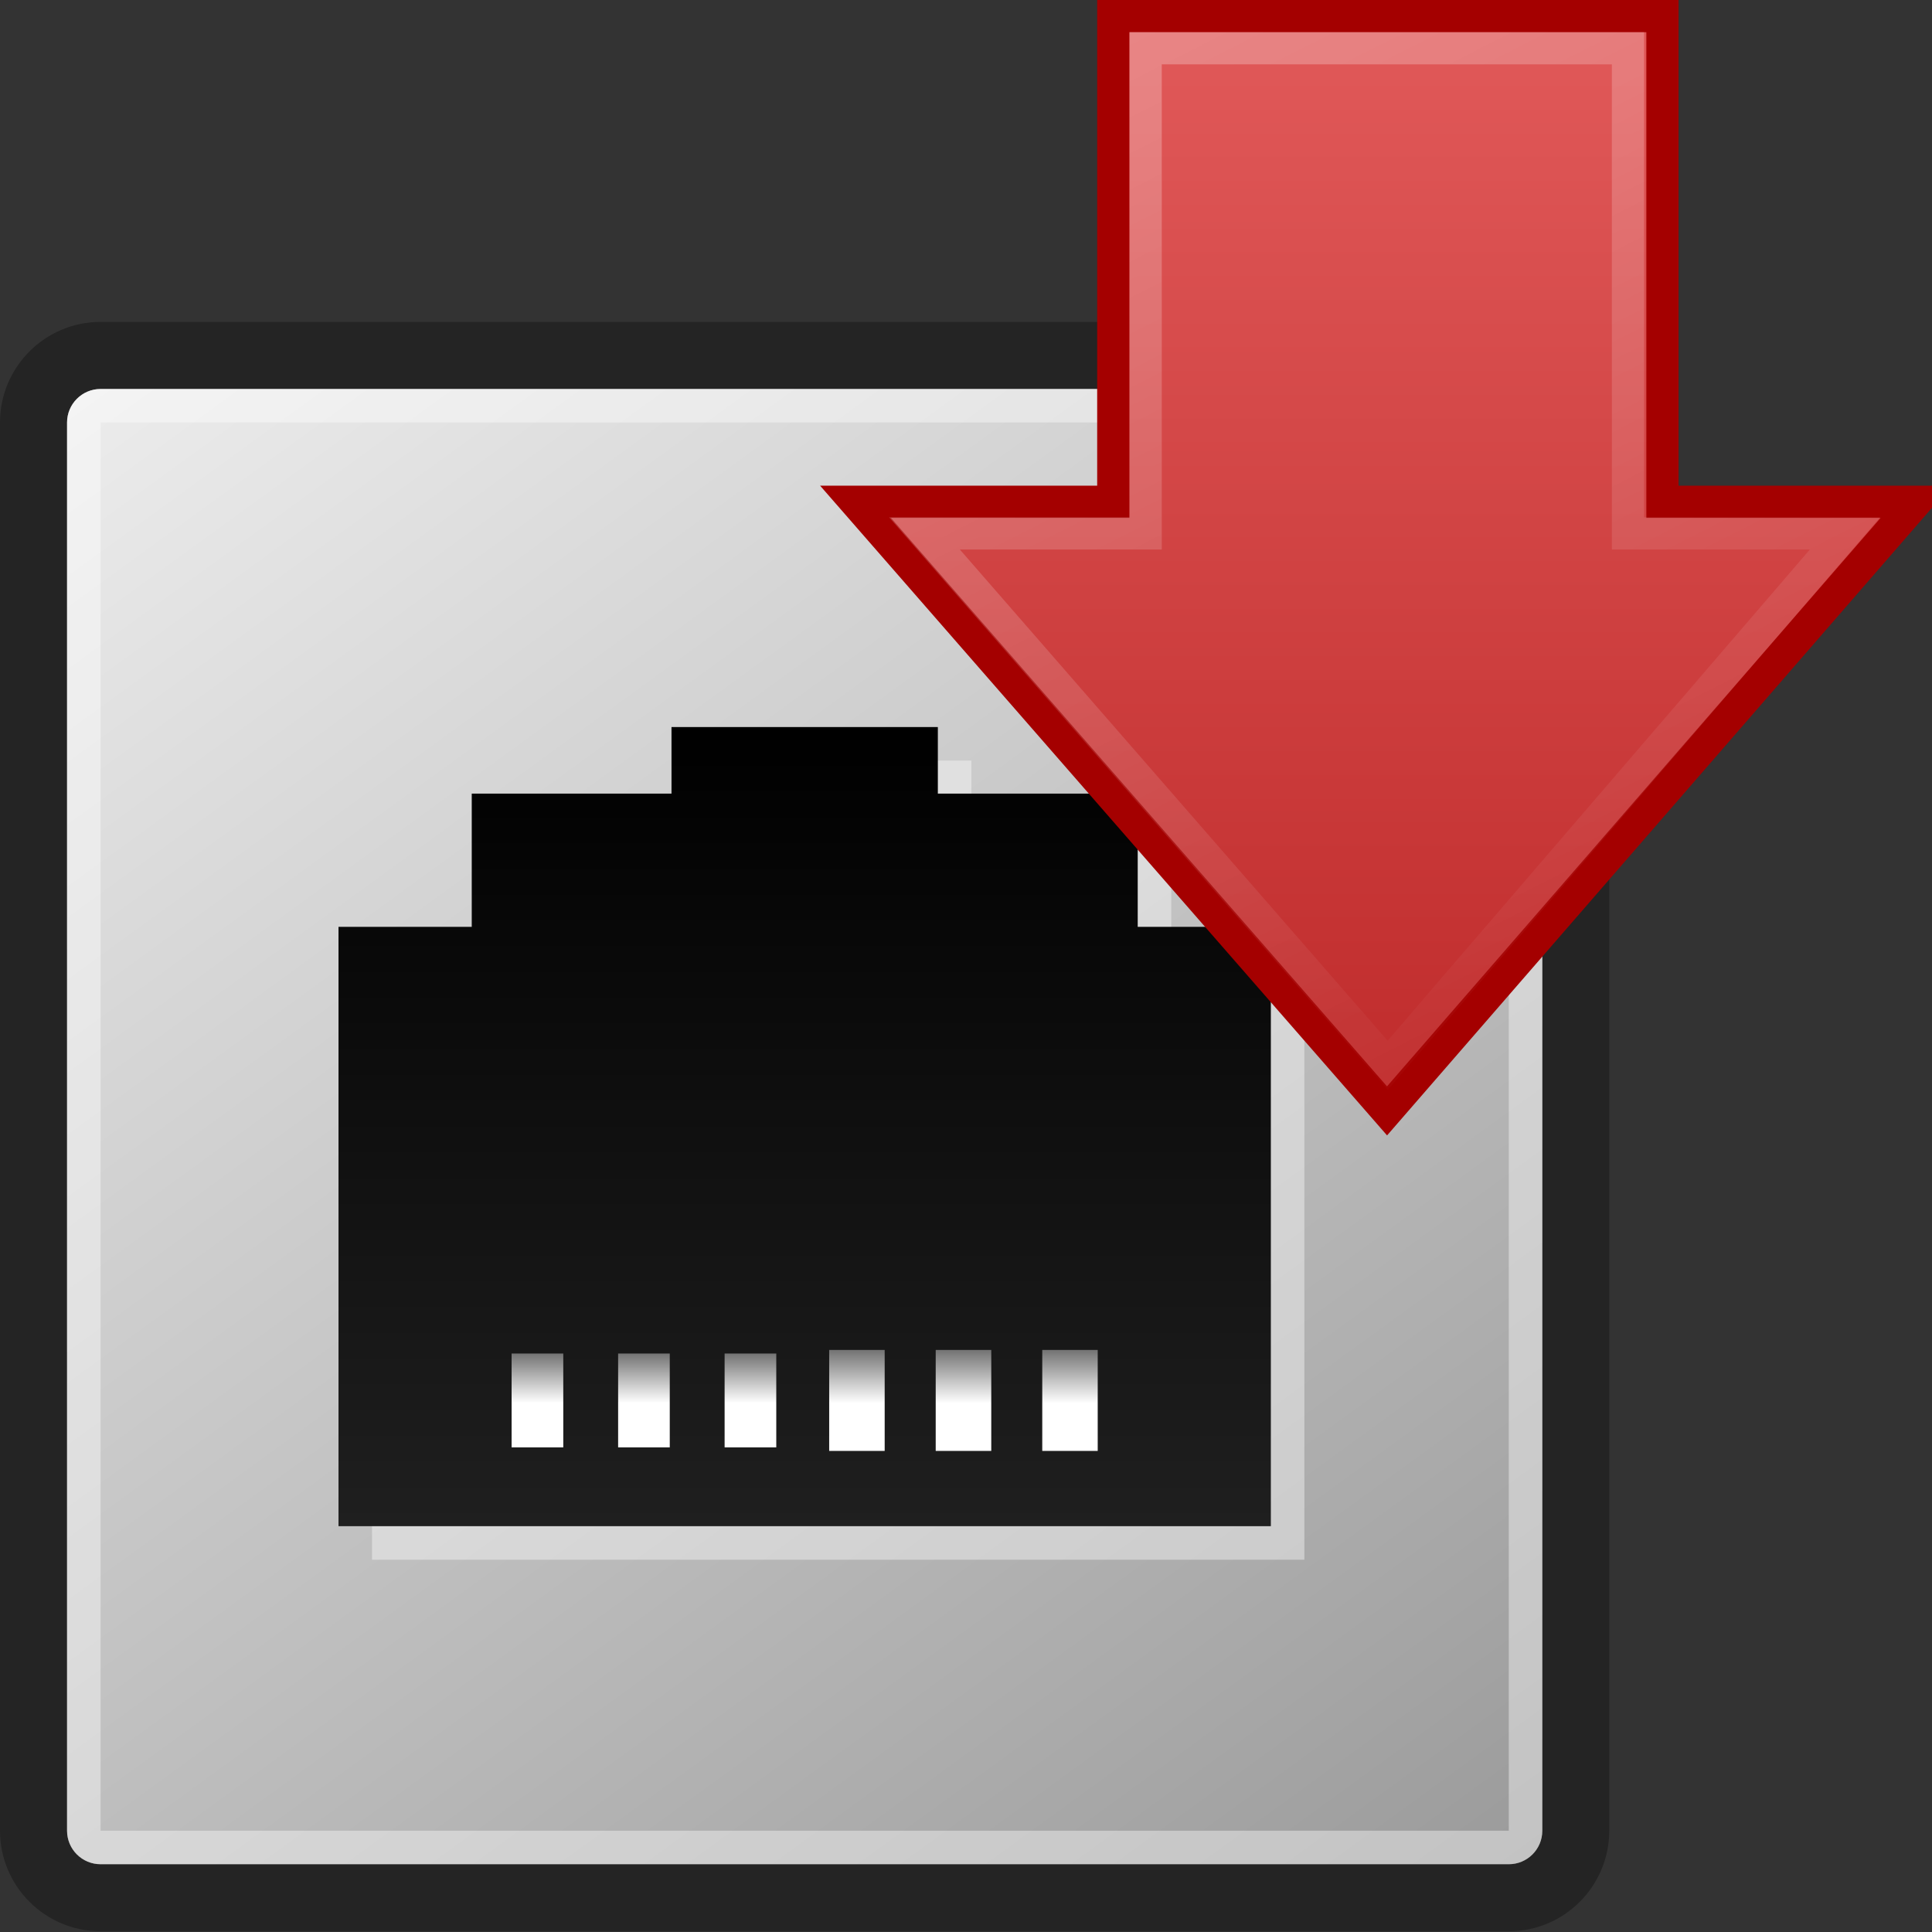 <?xml version="1.0" encoding="UTF-8" standalone="no"?>
<!-- Created with Inkscape (http://www.inkscape.org/) -->

<svg
   xmlns:dc="http://purl.org/dc/elements/1.1/"
   xmlns:cc="http://creativecommons.org/ns#"
   xmlns:rdf="http://www.w3.org/1999/02/22-rdf-syntax-ns#"
   xmlns:svg="http://www.w3.org/2000/svg"
   xmlns="http://www.w3.org/2000/svg"
   xmlns:xlink="http://www.w3.org/1999/xlink"
   xmlns:sodipodi="http://sodipodi.sourceforge.net/DTD/sodipodi-0.dtd"
   xmlns:inkscape="http://www.inkscape.org/namespaces/inkscape"
   version="1.1"
   width="48"
   height="48"
   id="svg10439"
   inkscape:version="0.48.4 r9939"
   sodipodi:docname="netlink-notify-down.svg"
   inkscape:export-filename="/home/eworm/version_control/netlink-notify/netlink-notify-connected.png"
   inkscape:export-xdpi="90"
   inkscape:export-ydpi="90">
  <rect width="100%" height="100%" fill="#333333" stroke="none"/>
  <sodipodi:namedview
     pagecolor="#ffffff"
     bordercolor="#666666"
     borderopacity="1"
     objecttolerance="10"
     gridtolerance="10"
     guidetolerance="10"
     inkscape:pageopacity="0"
     inkscape:pageshadow="2"
     inkscape:window-width="1680"
     inkscape:window-height="1000"
     id="namedview3467"
     showgrid="false"
     inkscape:zoom="16.350018"
     inkscape:cx="27.63649"
     inkscape:cy="23.975508"
     inkscape:window-x="0"
     inkscape:window-y="31"
     inkscape:window-maximized="1"
     inkscape:current-layer="svg10439" />
  <defs
     id="defs10441">
    <linearGradient
       x1="41.83"
       y1="48.541"
       x2="6.17"
       y2="-0.54"
       id="SVGID_1_"
       gradientUnits="userSpaceOnUse">
      <stop
         id="stop8539"
         style="stop-color:#9b9b9b;stop-opacity:1"
         offset="0" />
      <stop
         id="stop8541"
         style="stop-color:#ececec;stop-opacity:1"
         offset="1" />
    </linearGradient>
    <linearGradient
       x1="24"
       y1="35.917"
       x2="24"
       y2="12.083"
       id="path3499_1_"
       gradientUnits="userSpaceOnUse">
      <stop
         id="stop8556"
         style="stop-color:#1f1f1f;stop-opacity:1"
         offset="0" />
      <stop
         id="stop8558"
         style="stop-color:#000000;stop-opacity:1"
         offset="1" />
    </linearGradient>
    <linearGradient
       x1="22.383"
       y1="33.567"
       x2="22.383"
       y2="30.768"
       id="rect3503_2_"
       gradientUnits="userSpaceOnUse">
      <stop
         id="stop8564"
         style="stop-color:#ffffff;stop-opacity:1"
         offset="0.472" />
      <stop
         id="stop8566"
         style="stop-color:#737373;stop-opacity:1"
         offset="1" />
    </linearGradient>
    <linearGradient
       x1="28.736"
       y1="33.672"
       x2="28.736"
       y2="30.661"
       id="rect3505_1_"
       gradientUnits="userSpaceOnUse">
      <stop
         id="stop8570"
         style="stop-color:#ffffff;stop-opacity:1"
         offset="0.472" />
      <stop
         id="stop8572"
         style="stop-color:#737373;stop-opacity:1"
         offset="1" />
    </linearGradient>
    <linearGradient
       x1="25.558"
       y1="33.672"
       x2="25.558"
       y2="30.661"
       id="rect3507_1_"
       gradientUnits="userSpaceOnUse">
      <stop
         id="stop8576"
         style="stop-color:#ffffff;stop-opacity:1"
         offset="0.472" />
      <stop
         id="stop8578"
         style="stop-color:#737373;stop-opacity:1"
         offset="1" />
    </linearGradient>
    <linearGradient
       x1="19.205"
       y1="33.567"
       x2="19.205"
       y2="30.768"
       id="rect3509_1_"
       gradientUnits="userSpaceOnUse">
      <stop
         id="stop8582"
         style="stop-color:#ffffff;stop-opacity:1"
         offset="0.472" />
      <stop
         id="stop8584"
         style="stop-color:#737373;stop-opacity:1"
         offset="1" />
    </linearGradient>
    <linearGradient
       x1="16.029"
       y1="33.567"
       x2="16.029"
       y2="30.768"
       id="rect3503_3_"
       gradientUnits="userSpaceOnUse">
      <stop
         id="stop8588"
         style="stop-color:#ffffff;stop-opacity:1"
         offset="0.472" />
      <stop
         id="stop8590"
         style="stop-color:#737373;stop-opacity:1"
         offset="1" />
    </linearGradient>
    <linearGradient
       x1="31.914"
       y1="33.672"
       x2="31.914"
       y2="30.661"
       id="rect3512_1_"
       gradientUnits="userSpaceOnUse">
      <stop
         id="stop8594"
         style="stop-color:#ffffff;stop-opacity:1"
         offset="0.472" />
      <stop
         id="stop8596"
         style="stop-color:#737373;stop-opacity:1"
         offset="1" />
    </linearGradient>
    <linearGradient
       id="linearGradient3166">
      <stop
         id="stop3168"
         offset="0"
         style="stop-color:#97bf60;stop-opacity:1;" />
      <stop
         id="stop3170"
         offset="1"
         style="stop-color:#709937;stop-opacity:1;" />
    </linearGradient>
    <linearGradient
       id="linearGradient3162">
      <stop
         id="stop3164"
         offset="0"
         style="stop-color:#df5757;stop-opacity:1;" />
      <stop
         id="stop3166"
         offset="1"
         style="stop-color:#c22f2f;stop-opacity:1;" />
    </linearGradient>
    <linearGradient
       id="linearGradient5113-8"
       inkscape:collect="always">
      <stop
         id="stop5115-4"
         offset="0"
         style="stop-color:white;stop-opacity:1;" />
      <stop
         id="stop5117-2"
         offset="1"
         style="stop-color:white;stop-opacity:0;" />
    </linearGradient>
    <linearGradient
       inkscape:collect="always"
       xlink:href="#linearGradient5113-8"
       id="linearGradient5656"
       gradientUnits="userSpaceOnUse"
       gradientTransform="matrix(0,1.005,1,0,10.399,-2.163)"
       x1="-0.978"
       y1="15.633"
       x2="39.162"
       y2="35.856" />
    <linearGradient
       inkscape:collect="always"
       xlink:href="#linearGradient3162"
       id="linearGradient5659"
       gradientUnits="userSpaceOnUse"
       gradientTransform="translate(12.391,-2.119)"
       x1="23.965"
       y1="10.297"
       x2="23.965"
       y2="39.819" />
  </defs>
  <g
     id="g3444">
    <g
       transform="matrix(0.833,0,0,0.833,0,7.998)"
       id="layer1">
      <g
         style="opacity:0.3"
         id="Layer_2">
        <g
           id="g8529">
          <g
             id="g8531">
            <path
               inkscape:connector-curvature="0"
               id="path8533"
               d="M 45,0 H 3 C 1.345,0 0,1.345 0,3 v 42 c 0,1.655 1.345,3 3,3 h 42 c 1.652,0 2.997,-1.345 2.997,-3 V 3 C 47.998,1.345 46.653,0 45,0 z m 1,45 c 0,0.553 -0.447,1 -1,1 H 3 C 2.448,46 2,45.553 2,45 V 3 C 2,2.448 2.448,2 3,2 h 42 c 0.553,0 1,0.448 1,1 v 42 z" />
          </g>
        </g>
      </g>
      <g
         id="Layer_4">
        <g
           id="g8536">
          <linearGradient
             gradientUnits="userSpaceOnUse"
             id="linearGradient10375"
             y2="-0.54"
             x2="6.17"
             y1="48.541"
             x1="41.83">
            <stop
               offset="0"
               style="stop-color:#9b9b9b;stop-opacity:1"
               id="stop10377" />
            <stop
               offset="1"
               style="stop-color:#ececec;stop-opacity:1"
               id="stop10379" />
          </linearGradient>
          <path
             inkscape:connector-curvature="0"
             style="fill:url(#SVGID_1_)"
             id="path8543"
             d="m 46,45 c 0,0.553 -0.447,1 -1,1 H 3 C 2.448,46 2,45.553 2,45 V 3 C 2,2.448 2.448,2 3,2 h 42 c 0.553,0 1,0.448 1,1 v 42 z" />
        </g>
      </g>
      <g
         id="Layer_5">
        <g
           style="opacity:0.4"
           id="g8546">
          <g
             id="g8548">
            <path
               inkscape:connector-curvature="0"
               style="fill:#ffffff"
               id="path8550"
               d="M 45,2 H 3 C 2.448,2 2,2.448 2,3 v 42 c 0,0.553 0.448,1 1,1 h 42 c 0.553,0 1,-0.447 1,-1 V 3 C 46,2.448 45.552,2 45,2 z m 0,43.001 H 3 L 3.001,2.999 H 45 v 42.002 z" />
          </g>
        </g>
      </g>
      <g
         id="Layer_3">
        <path
           inkscape:connector-curvature="0"
           style="opacity:0.4;fill:#ffffff"
           id="path3499_3_"
           d="m 21.028,13.083 v 1.986 H 15.07 v 3.973 H 11.096 V 36.918 H 38.904 V 19.042 h -3.971 v -3.973 h -5.961 v -1.986 h -7.944 z" />
      </g>
      <g
         id="Layer_1">
        <linearGradient
           gradientUnits="userSpaceOnUse"
           id="linearGradient10389"
           y2="12.083"
           x2="24"
           y1="35.917"
           x1="24">
          <stop
             offset="0"
             style="stop-color:#1f1f1f;stop-opacity:1"
             id="stop10391" />
          <stop
             offset="1"
             style="stop-color:#000000;stop-opacity:1"
             id="stop10393" />
        </linearGradient>
        <path
           inkscape:connector-curvature="0"
           style="fill:url(#path3499_1_)"
           id="path3499_2_"
           d="m 20.028,12.083 v 1.986 H 14.07 v 3.973 H 10.096 V 35.918 H 37.904 V 18.042 h -3.971 v -3.973 h -5.961 v -1.986 h -7.944 z" />
        <g
           id="g8561">
          <linearGradient
             gradientUnits="userSpaceOnUse"
             id="linearGradient10397"
             y2="30.768"
             x2="22.383"
             y1="33.567"
             x1="22.383">
            <stop
               offset="0.472"
               style="stop-color:#ffffff;stop-opacity:1"
               id="stop10399" />
            <stop
               offset="1"
               style="stop-color:#737373;stop-opacity:1"
               id="stop10401" />
          </linearGradient>
          <rect
             style="fill:url(#rect3503_2_)"
             id="rect3503_4_"
             y="30.768"
             x="21.612"
             height="2.799"
             width="1.541" />
          <linearGradient
             gradientUnits="userSpaceOnUse"
             id="linearGradient10404"
             y2="30.661"
             x2="28.736"
             y1="33.672"
             x1="28.736">
            <stop
               offset="0.472"
               style="stop-color:#ffffff;stop-opacity:1"
               id="stop10406" />
            <stop
               offset="1"
               style="stop-color:#737373;stop-opacity:1"
               id="stop10408" />
          </linearGradient>
          <rect
             style="fill:url(#rect3505_1_)"
             id="rect3505_2_"
             y="30.661"
             x="27.908"
             height="3.012"
             width="1.657" />
          <linearGradient
             gradientUnits="userSpaceOnUse"
             id="linearGradient10411"
             y2="30.661"
             x2="25.558"
             y1="33.672"
             x1="25.558">
            <stop
               offset="0.472"
               style="stop-color:#ffffff;stop-opacity:1"
               id="stop10413" />
            <stop
               offset="1"
               style="stop-color:#737373;stop-opacity:1"
               id="stop10415" />
          </linearGradient>
          <rect
             style="fill:url(#rect3507_1_)"
             id="rect3507_2_"
             y="30.661"
             x="24.731"
             height="3.012"
             width="1.655" />
          <linearGradient
             gradientUnits="userSpaceOnUse"
             id="linearGradient10418"
             y2="30.768"
             x2="19.205"
             y1="33.567"
             x1="19.205">
            <stop
               offset="0.472"
               style="stop-color:#ffffff;stop-opacity:1"
               id="stop10420" />
            <stop
               offset="1"
               style="stop-color:#737373;stop-opacity:1"
               id="stop10422" />
          </linearGradient>
          <rect
             style="fill:url(#rect3509_1_)"
             id="rect3509_2_"
             y="30.768"
             x="18.436"
             height="2.799"
             width="1.54" />
          <linearGradient
             gradientUnits="userSpaceOnUse"
             id="linearGradient10425"
             y2="30.768"
             x2="16.029"
             y1="33.567"
             x1="16.029">
            <stop
               offset="0.472"
               style="stop-color:#ffffff;stop-opacity:1"
               id="stop10427" />
            <stop
               offset="1"
               style="stop-color:#737373;stop-opacity:1"
               id="stop10429" />
          </linearGradient>
          <rect
             style="fill:url(#rect3503_3_)"
             id="rect3503_1_"
             y="30.768"
             x="15.259"
             height="2.799"
             width="1.541" />
          <linearGradient
             gradientUnits="userSpaceOnUse"
             id="linearGradient10432"
             y2="30.661"
             x2="31.914"
             y1="33.672"
             x1="31.914">
            <stop
               offset="0.472"
               style="stop-color:#ffffff;stop-opacity:1"
               id="stop10434" />
            <stop
               offset="1"
               style="stop-color:#737373;stop-opacity:1"
               id="stop10436" />
          </linearGradient>
          <rect
             style="fill:url(#rect3512_1_)"
             id="rect3512_2_"
             y="30.661"
             x="31.086"
             height="3.012"
             width="1.654" />
        </g>
      </g>
    </g>
    <g
       transform="matrix(0.8,0,0,0.8,5.343,-4.705)"
       id="g5662">
      <path
         inkscape:connector-curvature="0"
         style="fill:url(#linearGradient5659);fill-opacity:1;fill-rule:nonzero;stroke:#a40000;stroke-width:1;stroke-linecap:butt;stroke-linejoin:miter;stroke-miterlimit:4;stroke-opacity:1;stroke-dasharray:none;stroke-dashoffset:0;marker:none;visibility:visible;display:inline;overflow:visible"
         d="m 19.891,21.465 16.506,18.916 16.423,-18.916 -7.87,0 0,-15.084 -17.055,0 0,15.084 -8.004,0 z"
         id="path4348"
         sodipodi:nodetypes="cccccccc" />
      <path
         inkscape:connector-curvature="0"
         style="opacity:0.354;fill:none;stroke:url(#linearGradient5656);stroke-width:1;stroke-linecap:butt;stroke-linejoin:miter;stroke-miterlimit:4;stroke-opacity:1;stroke-dasharray:none;stroke-dashoffset:0;marker:none;visibility:visible;display:inline;overflow:visible"
         d="m 22.032,22.447 14.386,16.517 14.199,-16.517 -6.738,0 0,-15.067 -14.978,0 0,15.067 -6.869,0 z"
         id="path4360"
         sodipodi:nodetypes="cccccccc" />
    </g>
  </g>
</svg>
